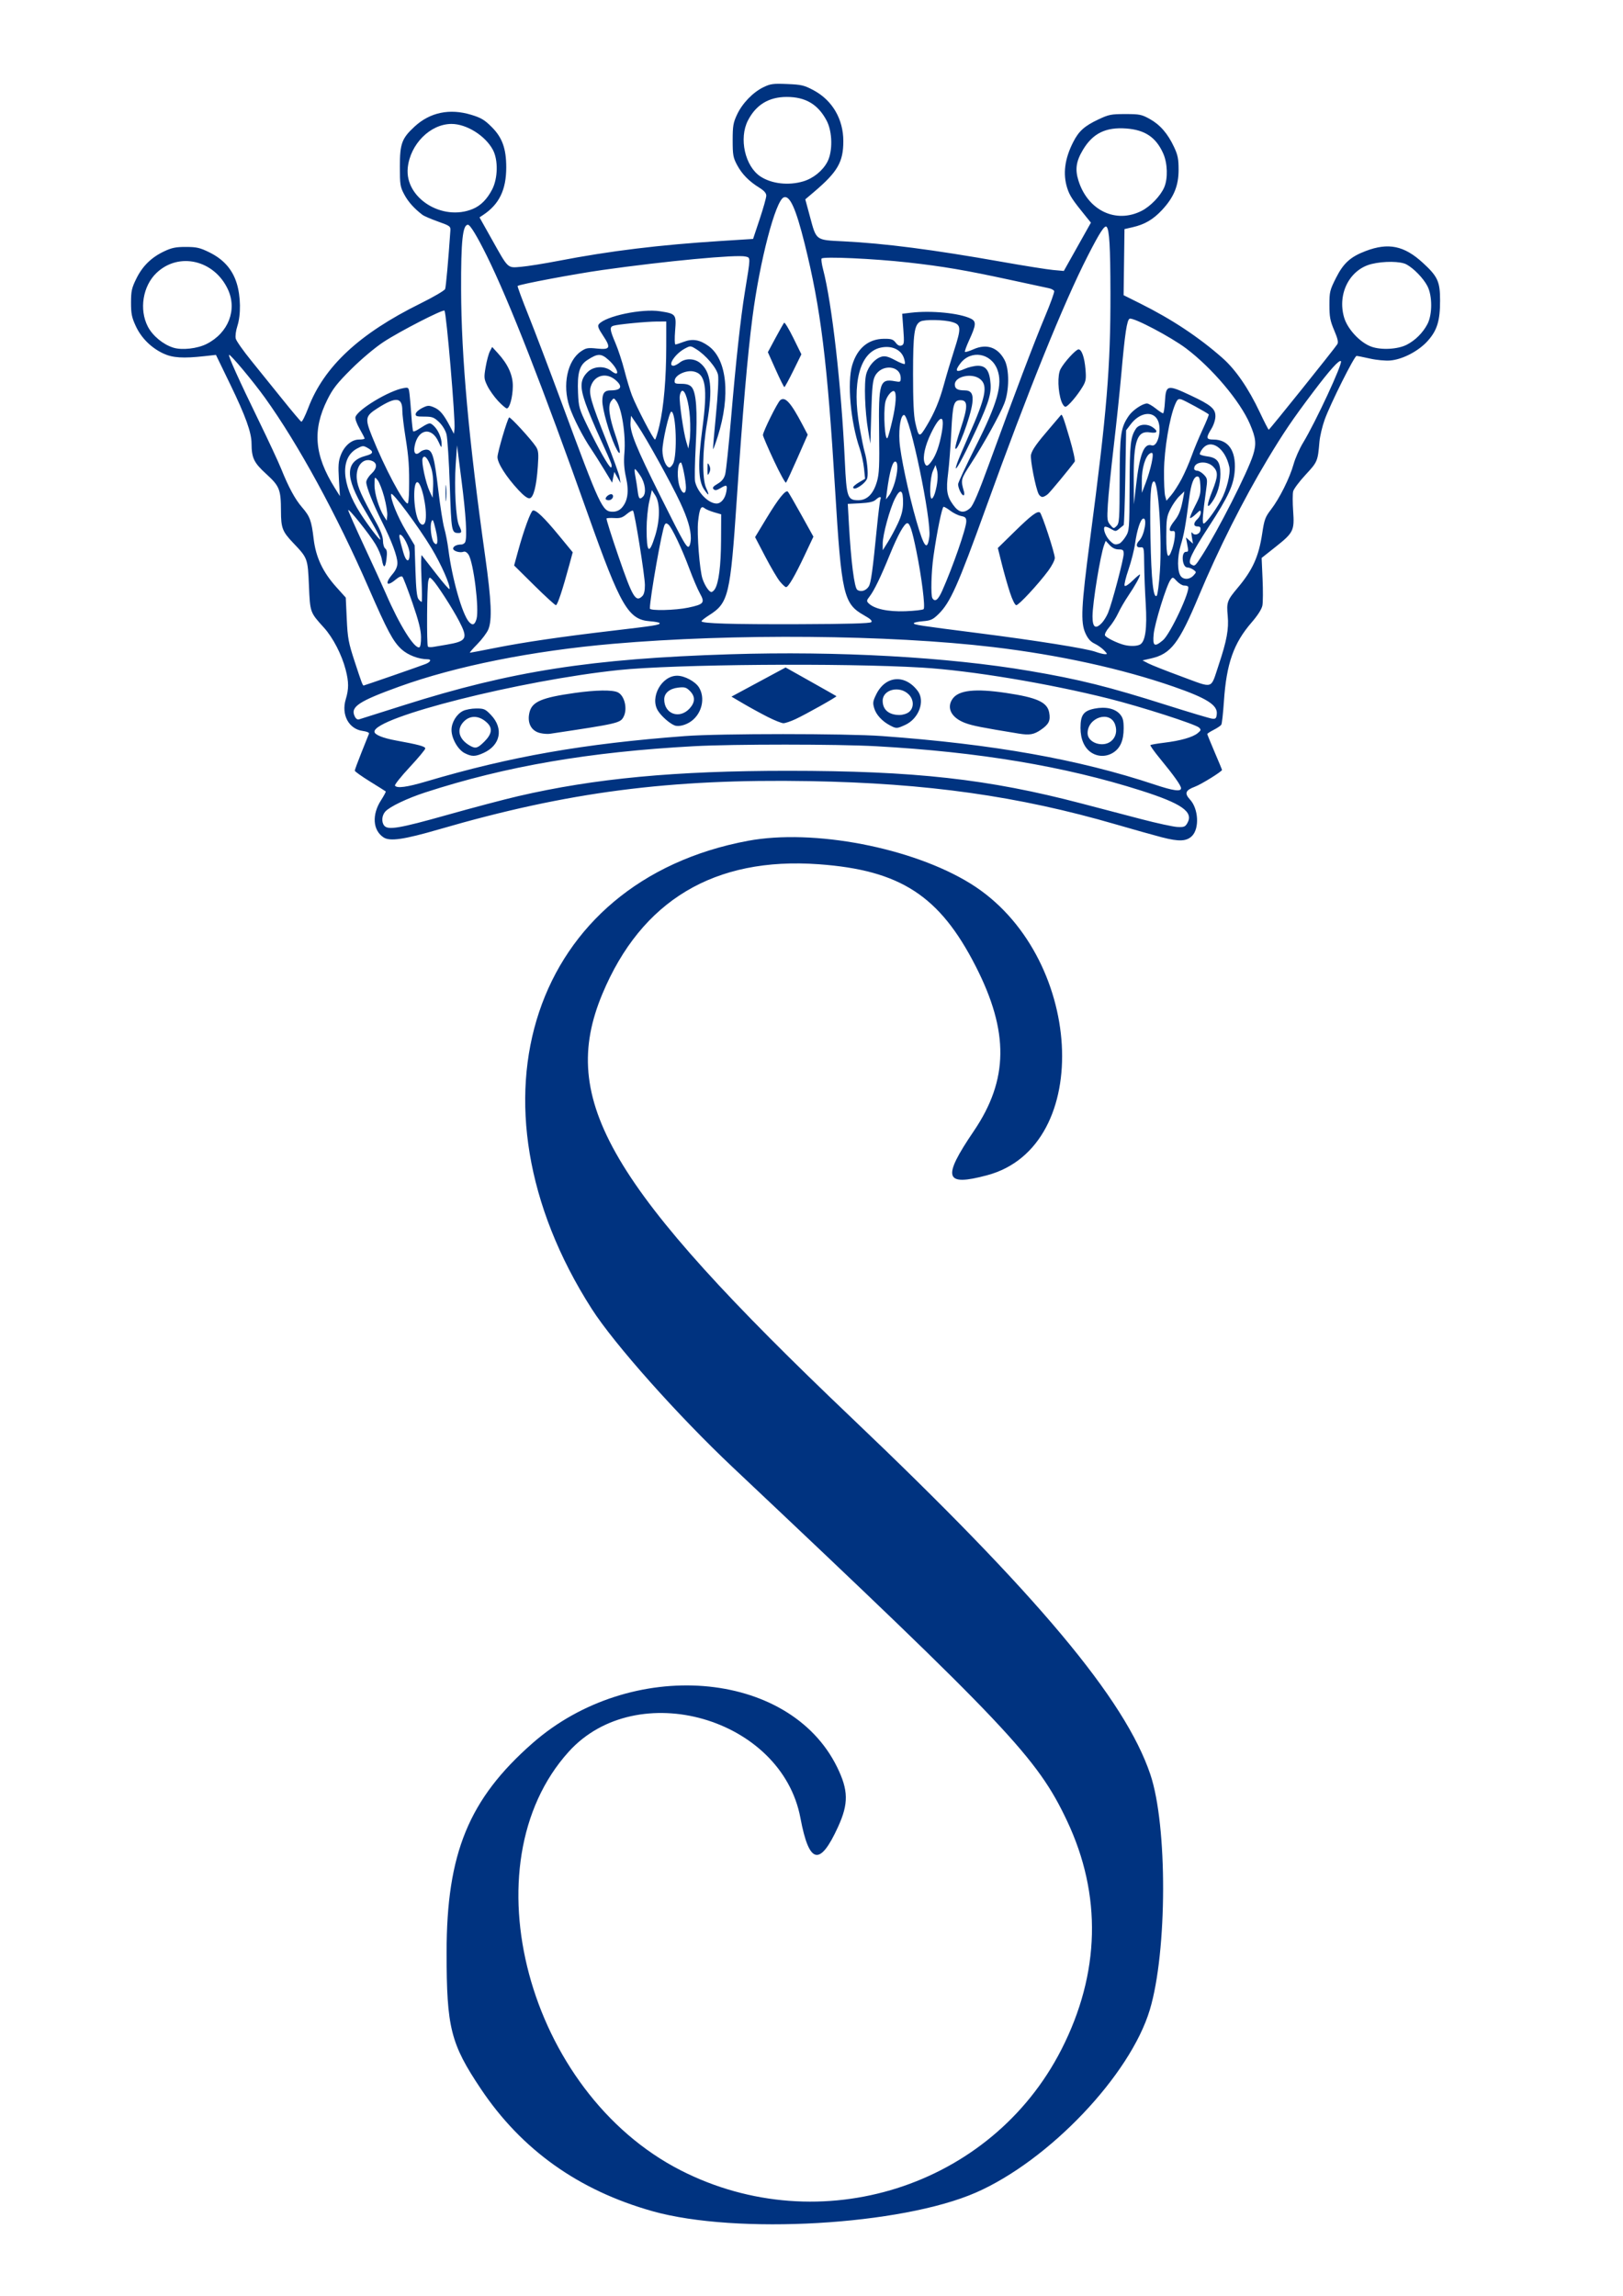 <?xml version="1.0" encoding="UTF-8" standalone="no"?>
<!-- Created with Inkscape (http://www.inkscape.org/) -->

<svg
   xmlns:dc="http://purl.org/dc/elements/1.1/"
   xmlns:cc="http://creativecommons.org/ns#"
   xmlns:rdf="http://www.w3.org/1999/02/22-rdf-syntax-ns#"
   xmlns:svg="http://www.w3.org/2000/svg"
   xmlns="http://www.w3.org/2000/svg"
   xmlns:sodipodi="http://sodipodi.sourceforge.net/DTD/sodipodi-0.dtd"
   xmlns:inkscape="http://www.inkscape.org/namespaces/inkscape"
   width="210mm"
   height="297mm"
   viewBox="0 0 744.094 1052.362"
   id="svg2"
   version="1.1"
   inkscape:version="0.91 r13725"
   sodipodi:docname="sofia monogram.svg">
  <defs
     id="defs4" />
  <sodipodi:namedview
     id="base"
     pagecolor="#ffffff"
     bordercolor="#666666"
     borderopacity="1.0"
     inkscape:pageopacity="0.0"
     inkscape:pageshadow="2"
     inkscape:zoom="0.7"
     inkscape:cx="375"
     inkscape:cy="426.64006"
     inkscape:document-units="px"
     inkscape:current-layer="layer1"
     showgrid="false"
     inkscape:window-width="1280"
     inkscape:window-height="962"
     inkscape:window-x="-8"
     inkscape:window-y="-8"
     inkscape:window-maximized="1" />
  <g
     inkscape:label="Layer 1"
     inkscape:groupmode="layer"
     id="layer1">
    <path
       style="fill:#000000"
       d=""
       id="path3389"
       inkscape:connector-curvature="0" />
    <path
       style="fill:#000000"
       d=""
       id="path3387"
       inkscape:connector-curvature="0" />
    <path
       style="fill:#003380"
       d="m 299.174,1013.579 c -33.901,-9.53 -60.017,-28.136 -78.732,-56.092 -13.85,-20.688 -15.694,-28.033 -15.694,-62.51 0,-45.467 10.192,-70.29 39.383,-95.92 45.071,-39.573 117.645,-33.893 139.642,10.929 5.219,10.635 5.325,16.714 0.474,27.359 -8.373,18.377 -13.292,17.232 -17.28,-4.023 -8.618,-45.937 -74.96,-64.914 -106.211,-30.382 -46.79,51.702 -18.853,156.103 51.358,191.922 63.878,32.588 142.33,7.676 174.518,-55.418 17.777,-34.845 18.647,-70.814 2.538,-104.867 -13.652,-28.857 -26.965,-42.932 -153.231,-162.005 -25.23,-23.792 -54.334,-56.486 -64.676,-72.653 -60.906,-95.211 -27.231,-196.029 71.646,-214.501 29.991,-5.603 75.333,3.098 101.986,19.57 52.048,32.168 57.133,120.497 7.698,133.718 -19.591,5.239 -20.779,1.335 -6.151,-20.22 15.97,-23.534 16.225,-45.555 0.873,-75.599 -16.511,-32.314 -34.536,-44.025 -71.922,-46.729 -47.839,-3.46 -81.324,16.592 -99.217,59.417 -20.376,48.767 2.918,88.367 114.397,194.476 85.287,81.178 125.214,128.84 136.831,163.333 7.898,23.452 7.773,81.101 -0.234,107.824 -8.99,30.005 -46.184,69.117 -79.698,83.807 -34.267,15.02 -109.811,19.383 -148.296,8.565 z"
       id="path3431"
       inkscape:connector-curvature="0" />
    <path
       style="fill:#003380"
       d="m 532.826,383.847 c -3.721,-0.966 -13.262,-3.646 -21.203,-5.954 -44.678,-12.986 -86.47,-18.89 -140.395,-19.833 -64.275,-1.124 -110.868,4.927 -169.766,22.045 -16.254,4.724 -22.687,5.665 -25.616,3.745 -4.928,-3.229 -5.426,-10.365 -1.185,-16.975 1.357,-2.115 2.339,-3.96 2.183,-4.101 -0.157,-0.141 -3.413,-2.191 -7.237,-4.557 -3.824,-2.366 -6.952,-4.598 -6.952,-4.962 0,-0.363 1.39,-4.134 3.089,-8.38 1.699,-4.246 3.239,-8.095 3.423,-8.554 0.199,-0.499 -0.941,-1.006 -2.831,-1.26 -6.444,-0.864 -9.969,-7.434 -7.81,-14.553 1.413,-4.657 1.406,-7.864 -0.029,-13.447 -1.783,-6.939 -5.817,-14.757 -9.993,-19.369 -6.396,-7.062 -6.331,-6.88 -6.869,-19.271 -0.544,-12.522 -0.561,-12.569 -7.255,-19.602 -4.914,-5.162 -5.543,-6.802 -5.566,-14.497 -0.029,-9.949 -0.628,-11.464 -6.747,-17.05 -5.684,-5.19 -6.708,-7.317 -6.747,-14.014 -0.029,-5.043 -2.736,-12.549 -9.738,-27.001 l -6.58,-13.58 -5.191,0.576 c -9.822,1.09 -14.639,0.789 -18.867,-1.179 -5.626,-2.62 -10.182,-7.148 -12.715,-12.638 -1.822,-3.95 -2.165,-5.656 -2.159,-10.744 0.007,-5.296 0.311,-6.666 2.448,-11.005 2.841,-5.771 6.924,-9.751 12.858,-12.533 3.418,-1.602 5.311,-1.977 9.916,-1.961 4.885,0.016 6.398,0.367 10.671,2.47 6.534,3.217 10.594,7.811 12.578,14.235 1.842,5.964 1.961,14.37 0.276,19.585 -0.696,2.155 -1.012,4.629 -0.733,5.74 0.269,1.074 3.438,5.581 7.04,10.016 3.603,4.435 10.105,12.495 14.45,17.911 4.345,5.416 8.199,9.982 8.564,10.147 0.365,0.165 1.788,-2.654 3.163,-6.264 7.235,-19.004 23.391,-34.055 51.418,-47.903 5.994,-2.961 11.106,-5.954 11.362,-6.651 0.374,-1.021 1.478,-13.325 2.395,-26.712 0.139,-2.028 -0.168,-2.257 -5.642,-4.199 -3.184,-1.13 -6.397,-2.515 -7.14,-3.077 -3.781,-2.86 -6.568,-5.979 -8.371,-9.369 -1.845,-3.468 -2,-4.454 -2,-12.778 0,-10.503 0.892,-12.921 6.757,-18.328 7.08,-6.526 16.079,-8.395 25.966,-5.392 4.529,1.376 6.102,2.316 9.42,5.634 4.805,4.805 6.626,9.878 6.626,18.461 0,10.287 -3.226,16.932 -10.594,21.822 l -1.661,1.103 5.691,10.147 c 7.659,13.656 7.013,13.054 13.415,12.51 2.894,-0.246 10.504,-1.458 16.911,-2.695 23.862,-4.604 46.326,-7.349 74.955,-9.162 l 14.45,-0.915 3.025,-9.077 c 1.664,-4.993 3.025,-9.834 3.025,-10.758 0,-1.166 -0.978,-2.286 -3.194,-3.658 -4.752,-2.942 -7.977,-6.239 -10.213,-10.443 -1.781,-3.347 -1.999,-4.58 -2,-11.274 -5e-4,-6.576 0.251,-8.052 2.006,-11.798 2.431,-5.185 7.296,-10.22 12.144,-12.567 3.176,-1.537 4.429,-1.703 10.879,-1.434 6.562,0.273 7.77,0.561 12.1,2.881 8.571,4.593 13.604,13.211 13.604,23.293 0,9.578 -2.605,14.089 -13.453,23.3 l -3.984,3.382 2.105,7.807 c 3.022,11.21 2.479,10.807 15.425,11.449 18.789,0.932 41.224,3.831 72.335,9.347 10.392,1.843 21.093,3.548 23.78,3.789 l 4.886,0.439 1.405,-2.51 c 0.773,-1.381 3.567,-6.362 6.211,-11.07 l 4.806,-8.56 -2.077,-2.553 c -6.311,-7.757 -7.651,-9.776 -8.755,-13.197 -2.115,-6.547 -1.217,-13.517 2.737,-21.248 2.547,-4.98 5.126,-7.296 11.457,-10.29 4.805,-2.272 5.88,-2.488 12.402,-2.488 6.513,0 7.495,0.196 11.172,2.233 4.753,2.632 8.287,6.699 11.168,12.852 1.737,3.708 2.087,5.467 2.087,10.47 0,7.367 -2.174,12.626 -7.633,18.462 -4.052,4.332 -7.889,6.576 -13.412,7.846 l -3.758,0.864 -0.203,15.149 -0.203,15.149 7.72,3.856 c 14.508,7.246 26.745,15.36 37.606,24.935 6.052,5.336 11.914,13.859 17.118,24.891 2.07,4.389 3.916,7.98 4.102,7.98 0.363,0 30.152,-37.132 31.429,-39.177 0.57,-0.913 0.205,-2.548 -1.424,-6.387 -1.847,-4.351 -2.19,-6.169 -2.19,-11.592 0,-6.007 0.199,-6.827 3.006,-12.407 3.414,-6.785 6.662,-9.72 13.693,-12.375 10.361,-3.913 17.561,-2.424 26.094,5.394 6.885,6.309 7.941,8.619 7.941,17.375 0,9.259 -1.356,13.66 -5.694,18.485 -4.203,4.674 -11.513,8.485 -17.181,8.955 -2.211,0.183 -6.335,-0.208 -9.3,-0.882 -2.93,-0.666 -5.682,-1.212 -6.114,-1.212 -1.018,0 -12.026,22.002 -14.627,29.233 -1.099,3.057 -2.175,7.623 -2.392,10.147 -0.763,8.91 -0.88,9.186 -6.336,15.071 -2.864,3.089 -5.433,6.517 -5.709,7.618 -0.276,1.101 -0.279,5.177 -0.007,9.058 0.628,8.941 0.158,9.895 -8.104,16.443 l -6.347,5.03 0.425,9.567 c 0.234,5.262 0.203,10.755 -0.069,12.206 -0.317,1.689 -2.102,4.497 -4.962,7.805 -8.253,9.545 -11.52,18.85 -12.685,36.137 -0.366,5.429 -0.902,10.253 -1.191,10.721 -0.289,0.468 -1.856,1.53 -3.482,2.359 -1.625,0.829 -2.955,1.692 -2.955,1.916 0,0.225 1.522,3.971 3.382,8.326 1.86,4.355 3.382,8.005 3.382,8.111 0,0.74 -9.502,6.63 -12.478,7.735 -4.309,1.6 -4.847,3.021 -2.217,5.859 3.896,4.203 4.397,13.241 0.927,16.711 -2.473,2.473 -5.972,2.636 -13.666,0.637 z m -328.122,-10.213 c 11.688,-3.294 26.438,-7.194 32.779,-8.666 35.156,-8.166 72.095,-11.645 123.598,-11.64 58.432,0.006 91.895,3.73 134.915,15.017 7.854,2.061 20.132,5.276 27.283,7.146 7.151,1.869 14.569,3.479 16.484,3.577 3.058,0.157 3.619,-0.06 4.607,-1.785 2.932,-5.12 -2.535,-8.946 -21.316,-14.921 -34.934,-11.113 -74.269,-17.692 -121.386,-20.301 -17.783,-0.985 -65.397,-0.994 -83.43,-0.016 -48.101,2.609 -86.346,9.182 -123.265,21.187 -8.286,2.694 -16.302,6.53 -18.321,8.766 -1.618,1.793 -1.84,4.846 -0.472,6.494 1.737,2.093 7.092,1.181 28.523,-4.859 z m 336.765,-12.313 c 0,-1.244 -3.193,-5.747 -9.58,-13.511 -2.661,-3.235 -4.665,-6.055 -4.454,-6.266 0.211,-0.211 3.033,-0.704 6.269,-1.094 7.465,-0.9 13.102,-2.501 15.379,-4.367 1.578,-1.294 1.653,-1.584 0.653,-2.557 -1.598,-1.555 -26.636,-9.605 -41.337,-13.289 -28,-7.018 -63.292,-12.875 -85.687,-14.22 -36.142,-2.17 -113.612,-1.543 -139.045,1.126 -44.955,4.718 -111.996,21.619 -111.996,28.234 0,1.379 3.801,2.944 9.807,4.04 10.485,1.912 13.493,2.73 13.493,3.671 0,0.492 -3.225,4.361 -7.166,8.598 -3.942,4.237 -6.966,8.028 -6.72,8.425 0.832,1.346 5.458,0.73 14.384,-1.914 38.552,-11.422 72.037,-17.292 118.634,-20.799 15.879,-1.195 73.801,-1.2 90.194,-0.007 51.316,3.733 90.256,10.663 125.144,22.27 8.473,2.819 12.026,3.31 12.026,1.661 z M 213.053,345.235 c -3.11,-1.578 -6.055,-6.756 -6.051,-10.64 0.004,-3.392 2.257,-7.161 5.188,-8.677 1.238,-0.64 4.011,-1.164 6.163,-1.164 3.585,0 4.15,0.251 6.767,3.001 5.859,6.159 4.352,13.848 -3.405,17.37 -3.838,1.743 -5.403,1.763 -8.662,0.109 z m 9.067,-5.36 c 3.325,-3.325 3.768,-6.004 1.385,-8.386 -3.445,-3.445 -7.648,-3.823 -10.639,-0.957 -3.796,3.637 -2.637,8.389 2.777,11.384 2.43,1.344 3.396,1.04 6.477,-2.041 z m 278.271,5.132 c -3.212,-2.058 -5.02,-6.148 -5.02,-11.362 -5.2e-4,-5.895 1.394,-7.809 6.431,-8.822 5.042,-1.014 9.411,-0.054 11.67,2.565 1.351,1.566 1.691,2.874 1.691,6.502 0,5.523 -1.564,9.105 -4.866,11.146 -3.113,1.924 -6.874,1.913 -9.906,-0.029 z m 8.943,-5.204 c 2.227,-1.752 2.955,-4.674 1.911,-7.67 -2.298,-6.592 -12.617,-3.35 -12.617,3.964 0,4.332 6.882,6.714 10.706,3.705 z m -261.71,-3.781 c -4.164,-0.992 -6.069,-4.773 -4.842,-9.609 1.216,-4.79 5.647,-6.662 20.803,-8.79 9.585,-1.346 17.045,-1.461 19.586,-0.304 3.176,1.447 4.649,7.641 2.688,11.304 -1.512,2.826 -2.595,3.074 -33.762,7.735 -1.033,0.155 -3.046,0.003 -4.473,-0.337 z m 219.436,0.245 c -17.131,-2.8 -21.199,-3.606 -24.562,-4.864 -6.326,-2.367 -8.696,-6.908 -5.78,-11.072 2.79,-3.983 10.314,-4.812 24.522,-2.703 14.199,2.108 18.879,4.232 19.768,8.971 0.693,3.694 -0.122,5.393 -3.799,7.923 -3.202,2.203 -5.222,2.55 -10.149,1.745 z m -59.002,-3.741 c -3.629,-1.91 -6.361,-4.874 -7.261,-7.879 -0.734,-2.449 -0.614,-3.252 0.956,-6.419 4.254,-8.577 13.198,-9.272 19.019,-1.476 3.471,4.649 0.459,12.713 -5.811,15.56 -3.779,1.716 -4.034,1.724 -6.903,0.214 z m 8.686,-6.152 c 2.357,-1.908 2.29,-5.643 -0.145,-8.078 -4.163,-4.163 -11.923,-2.262 -11.923,2.921 0,4.087 2.797,6.48 7.621,6.521 1.568,0.013 3.466,-0.569 4.447,-1.363 z m -107.523,6.123 c -2.354,-0.963 -6.051,-4.245 -7.593,-6.741 -3.783,-6.121 1.729,-16.074 8.871,-16.018 3.414,0.027 8.326,2.68 9.978,5.389 2.904,4.763 1.39,11.689 -3.345,15.3 -2.53,1.93 -6.022,2.843 -7.911,2.07 z m 6.952,-7.754 c 2.586,-2.839 2.63,-5.508 0.131,-8.008 -1.671,-1.671 -2.404,-1.883 -5.345,-1.552 -3.981,0.449 -6.435,2.518 -6.435,5.424 0,6.7 7.038,9.198 11.65,4.135 z m 35.876,3.931 c -3.093,-1.564 -8.115,-4.308 -11.16,-6.098 l -5.537,-3.254 12.41,-6.683 12.41,-6.682 11.542,6.484 c 6.348,3.566 11.64,6.568 11.76,6.671 0.317,0.273 -14.029,8.323 -18.743,10.518 -2.213,1.03 -4.706,1.876 -5.54,1.88 -0.835,0.004 -4.048,-1.272 -7.14,-2.836 z m -166.845,-5.441 c 49.218,-15.611 85.868,-21.326 149.593,-23.328 49.171,-1.545 99.659,1.261 137.149,7.622 22.939,3.892 36.214,7.202 63.136,15.74 10.335,3.278 19.636,6.052 20.669,6.165 1.612,0.176 1.912,-0.132 2.109,-2.168 0.397,-4.086 -4.638,-7.259 -19.918,-12.554 -23.663,-8.2 -52.424,-14.502 -82.533,-18.084 -47.728,-5.679 -119.212,-6.299 -174.375,-1.514 -37.068,3.216 -72.045,10.22 -98.086,19.641 -18.418,6.663 -22.318,9.238 -20.394,13.46 0.59,1.296 1.279,1.77 2.174,1.497 0.72,-0.22 9.934,-3.135 20.476,-6.479 z m 373.509,-18.398 c 3.726,-11.125 4.719,-16.53 4.15,-22.597 -0.575,-6.138 -0.247,-7.061 4.524,-12.729 6.926,-8.229 9.705,-14.377 11.301,-25.011 0.952,-6.345 1.387,-7.523 4.053,-10.977 3.868,-5.013 8.626,-14.573 10.333,-20.759 0.741,-2.687 2.685,-7.084 4.319,-9.771 5.79,-9.52 18.316,-36.5 17.38,-37.436 -0.777,-0.777 -5.078,4.006 -12.778,14.211 -9.364,12.41 -13.483,18.482 -20.852,30.741 -11.106,18.474 -22.633,41.391 -31.532,62.692 -9.085,21.744 -12.773,26.551 -21.974,28.639 l -3.828,0.869 2.631,1.378 c 1.447,0.758 8.381,3.493 15.408,6.079 14.853,5.464 13.062,6.03 16.866,-5.329 z m -378.695,4.868 c 7.193,-2.49 14.008,-4.899 15.144,-5.353 2.206,-0.88 2.782,-2.146 0.977,-2.146 -4.16,0 -9.15,-1.905 -12.09,-4.615 -3.85,-3.549 -6.461,-8.428 -15.026,-28.081 -14.637,-33.585 -32.26,-65.896 -47.543,-87.17 -5.438,-7.569 -15.971,-20.163 -16.458,-19.677 -0.463,0.463 4.444,11.349 13.435,29.806 4.531,9.301 9.228,19.376 10.437,22.389 3.405,8.482 6.376,13.973 9.54,17.629 3.668,4.238 4.37,6.136 5.358,14.475 1,8.445 4.183,15.231 10.38,22.126 l 4.349,4.839 0.457,9.818 c 0.412,8.85 0.773,10.782 3.658,19.589 3.125,9.537 3.635,10.898 4.085,10.898 0.121,0 6.104,-2.037 13.297,-4.528 z m 326.166,-11.59 c -0.949,-1.01 -2.901,-2.395 -4.338,-3.076 -1.851,-0.879 -3.076,-2.26 -4.203,-4.74 -2.294,-5.048 -1.941,-12.235 2.106,-42.96 7.747,-58.815 9.422,-79.064 9.356,-113.119 -0.041,-21.229 -0.493,-28.976 -1.766,-30.249 -0.893,-0.893 -3.16,2.606 -8.651,13.348 -11.071,21.657 -27.468,62.216 -46.641,115.362 -12.909,35.785 -16.369,43.537 -21.795,48.835 -2.56,2.5 -3.54,2.946 -7.131,3.243 -2.29,0.19 -4.164,0.598 -4.164,0.908 0,0.73 1.976,1.034 29.689,4.565 26.377,3.361 49.454,7.036 53.585,8.533 1.532,0.555 3.437,1.049 4.233,1.097 1.342,0.082 1.322,-0.045 -0.279,-1.749 z M 463.019,271.578 c -1.05,-3.204 -2.727,-9.1 -3.727,-13.102 l -1.818,-7.277 7.611,-7.46 c 7.585,-7.434 10.447,-9.605 11.668,-8.85 0.91,0.562 6.842,18.656 6.842,20.869 0,1.008 -1.368,3.669 -3.04,5.914 -4.622,6.207 -13.47,15.732 -14.612,15.732 -0.6,0 -1.794,-2.379 -2.923,-5.825 z m 13.177,-45.097 c -1.407,-2.694 -4.009,-16.088 -3.512,-18.08 0.584,-2.339 2.619,-5.192 8.953,-12.548 2.491,-2.894 4.628,-5.402 4.747,-5.574 0.507,-0.731 1.161,1.003 3.961,10.504 1.625,5.516 2.697,10.384 2.38,10.818 -2.432,3.336 -11.108,13.823 -12.311,14.882 -0.823,0.723 -1.953,1.315 -2.513,1.315 -0.56,0 -1.327,-0.592 -1.705,-1.315 z m 10.435,-42.466 c -1.639,-4.608 -1.859,-12.033 -0.438,-14.781 1.605,-3.105 7.052,-9.083 8.276,-9.083 1.452,0 2.736,3.671 3.193,9.129 0.362,4.317 0.185,5.453 -1.224,7.84 -2.452,4.156 -6.878,9.338 -7.975,9.338 -0.53,0 -1.354,-1.099 -1.832,-2.443 z M 227.264,296.951 c 13.032,-2.589 30.189,-5.1 53.77,-7.87 19.073,-2.241 21.421,-2.614 21.421,-3.403 0,-0.318 -1.996,-0.722 -4.436,-0.899 -9.937,-0.719 -13.5,-6.83 -28.308,-48.559 -20.917,-58.946 -36.301,-98.282 -46.504,-118.912 -4.497,-9.093 -7.648,-14.281 -8.674,-14.281 -2.421,0 -3.198,7.36 -3.132,29.689 0.091,31 3.488,68.649 11.03,122.26 2.871,20.41 3.25,29.197 1.447,33.537 -0.639,1.537 -2.91,4.57 -5.048,6.74 -2.138,2.17 -3.661,3.946 -3.386,3.946 0.275,0 5.595,-1.012 11.821,-2.249 z m 17.645,-28.644 -9.201,-9.096 1.827,-6.666 c 2.612,-9.533 5.779,-18.206 6.763,-18.525 1.365,-0.441 5.194,3.225 11.953,11.442 l 6.327,7.693 -1.5,5.547 c -3.17,11.72 -5.489,18.701 -6.214,18.701 -0.415,0 -4.894,-4.093 -9.955,-9.096 z m -7.179,-43.639 c -5.663,-6.09 -9.691,-12.43 -9.646,-15.184 0.037,-2.226 4.458,-17.252 5.334,-18.128 0.458,-0.458 10.161,10.107 12.274,13.365 1.171,1.805 1.297,3.088 0.889,9.019 -0.627,9.104 -1.963,14.335 -3.748,14.676 -0.891,0.171 -2.681,-1.145 -5.103,-3.749 z m -9.41,-40.909 c -1.767,-1.897 -3.963,-5 -4.881,-6.896 -1.553,-3.208 -1.607,-3.804 -0.778,-8.638 0.49,-2.855 1.36,-6.089 1.935,-7.185 l 1.045,-1.994 2.608,2.847 c 4.661,5.088 6.914,10.069 6.863,15.168 -0.05,4.962 -1.455,10.147 -2.751,10.147 -0.456,0 -2.274,-1.552 -4.041,-3.45 z M 193.028,291.984 c -0.049,-3.266 -1.09,-7.397 -3.95,-15.675 -2.136,-6.182 -4.2,-11.557 -4.586,-11.943 -0.436,-0.436 -1.598,0.051 -3.06,1.281 -4.212,3.545 -5.192,1.869 -1.46,-2.497 1.479,-1.73 2.224,-3.424 2.224,-5.056 0,-3.043 -2.51,-9.797 -6.93,-18.648 -4.233,-8.476 -7.351,-16.294 -7.351,-18.429 0,-0.9 1.015,-2.585 2.255,-3.744 2.813,-2.627 2.943,-5.037 0.327,-6.032 -4.108,-1.562 -7.478,2.491 -6.918,8.319 0.359,3.733 2.134,7.724 8.77,19.716 2.17,3.921 3.233,6.755 3.233,8.616 0,1.525 0.471,3.123 1.046,3.552 0.776,0.579 0.924,1.792 0.574,4.707 -0.538,4.475 -1.408,4.577 -2.139,0.25 -0.275,-1.625 -1.588,-4.752 -2.918,-6.949 -2.908,-4.801 -12.497,-16.775 -12.497,-15.605 0,0.455 3.34,7.99 7.422,16.743 4.082,8.753 8.518,18.451 9.857,21.552 6.206,14.364 13.069,25.357 15.339,24.566 0.488,-0.17 0.802,-2.11 0.762,-4.723 z m 11.716,3.523 c 9.301,-1.582 9.932,-2.777 5.726,-10.845 -3.03,-5.814 -10.132,-16.826 -12.148,-18.838 -1.412,-1.409 -1.444,-1.403 -1.941,0.376 -0.642,2.294 -0.815,29.585 -0.191,30.208 0.256,0.255 1.355,0.316 2.443,0.134 1.088,-0.182 3.838,-0.647 6.112,-1.034 z m 317.905,-0.049 c 2.462,-1.317 3.318,-7.437 2.624,-18.752 -0.344,-5.611 -0.659,-13.753 -0.7,-18.093 -0.072,-7.676 -0.119,-7.887 -1.736,-7.713 -1.939,0.209 -2.219,-1.394 -0.537,-3.075 2.374,-2.374 3.837,-10.784 1.755,-10.09 -1.24,0.413 -2.808,5.316 -3.672,11.483 -0.405,2.894 -1.76,8.231 -3.01,11.86 -1.25,3.629 -2.05,6.958 -1.778,7.399 0.295,0.478 1.822,-0.502 3.789,-2.433 1.812,-1.778 3.294,-2.977 3.294,-2.664 0,0.979 -2.351,5.202 -5.419,9.733 -1.621,2.394 -3.711,6.002 -4.645,8.018 -0.934,2.016 -2.762,4.877 -4.062,6.358 -1.3,1.48 -2.18,3.168 -1.957,3.75 0.385,1.004 5.699,3.628 8.942,4.416 2.652,0.644 5.697,0.56 7.111,-0.196 z m 10.521,-1.984 c 3.424,-2.881 12.913,-23.232 11.494,-24.651 -0.241,-0.241 -1.075,-0.439 -1.853,-0.439 -0.778,0 -2.25,-0.902 -3.271,-2.004 -1.801,-1.943 -1.889,-1.96 -2.915,-0.564 -1.85,2.519 -7.246,19.932 -7.707,24.871 -0.517,5.534 0.328,6.088 4.252,2.787 z m -27.946,-8.001 c 0.879,-0.936 2.137,-2.992 2.796,-4.569 1.761,-4.215 7.142,-24.529 7.142,-26.964 0,-1.831 -0.286,-2.092 -2.291,-2.092 -1.507,0 -2.916,-0.675 -4.117,-1.971 l -1.827,-1.971 -0.683,1.796 c -1.74,4.577 -5.363,26.756 -5.363,32.833 0,5.131 1.396,6.076 4.343,2.939 z m -286.762,-1.73 c 1.318,-4.49 -1.351,-25.98 -3.664,-29.511 -0.695,-1.061 -1.592,-1.579 -2.278,-1.316 -1.642,0.63 -4.77,-0.317 -4.77,-1.445 0,-1.062 1.625,-1.878 3.739,-1.878 0.749,0 1.567,-0.535 1.818,-1.189 0.915,-2.384 0.31,-12.323 -1.713,-28.124 l -2.068,-16.16 -0.598,8.769 c -0.721,10.557 0.064,24.979 1.523,27.988 1.38,2.847 1.334,3.457 -0.257,3.443 -3.175,-0.028 -3.261,-0.493 -3.97,-21.697 -0.376,-11.24 -1.065,-21.853 -1.532,-23.585 -0.502,-1.865 -1.912,-4.153 -3.457,-5.61 -2.297,-2.166 -3.105,-2.461 -6.745,-2.461 -3.53,0 -4.1,-0.193 -3.892,-1.315 0.134,-0.723 1.485,-1.923 3.004,-2.665 2.478,-1.211 3.025,-1.239 5.338,-0.273 2.719,1.136 4.475,3.219 7.387,8.763 l 1.776,3.382 0.269,-2.253 c 0.477,-4.001 -3.704,-53.32 -4.596,-54.212 -0.706,-0.706 -20.641,9.544 -27.967,14.381 -3.915,2.585 -10.114,7.798 -14.718,12.377 -6.543,6.508 -8.494,8.997 -11.004,14.035 -6.936,13.922 -5.962,25.517 3.4,40.476 l 2.352,3.758 -0.462,-7.678 c -0.376,-6.256 -0.222,-8.306 0.832,-11.065 1.656,-4.337 4.981,-7.188 8.383,-7.188 1.415,0 2.573,-0.212 2.573,-0.472 0,-0.26 -1.038,-2.287 -2.307,-4.505 -1.342,-2.345 -2.128,-4.597 -1.879,-5.382 1.102,-3.472 15.413,-12.074 21.995,-13.221 2.343,-0.408 2.41,-0.343 2.787,2.749 0.212,1.742 0.594,6.207 0.847,9.923 0.254,3.716 0.621,6.916 0.817,7.112 0.196,0.196 1.102,-0.114 2.013,-0.688 5.489,-3.46 5.555,-3.477 7.34,-1.886 2.05,1.827 3.717,5.624 3.695,8.412 -0.015,1.929 -0.127,1.848 -1.439,-1.043 -3.208,-7.066 -9.504,-5.855 -10.958,2.108 -0.594,3.253 0.584,4.392 2.628,2.542 0.767,-0.694 2.183,-1.15 3.146,-1.013 2.468,0.35 3.332,3.533 5.153,19.007 0.845,7.179 2.057,14.858 2.693,17.065 0.636,2.207 1.475,6.531 1.865,9.61 1.697,13.395 6.378,29.849 9.462,33.257 1.631,1.802 2.636,1.416 3.439,-1.323 z m -14.213,-57.826 c 0.003,-3.307 0.135,-4.567 0.294,-2.799 0.159,1.768 0.157,4.474 -0.006,6.013 -0.161,1.539 -0.291,0.093 -0.289,-3.214 z m 195.195,59.271 c 0.592,-0.592 -0.339,-1.474 -3.354,-3.176 -9.346,-5.274 -10.297,-9.418 -13.22,-57.598 -3.568,-58.811 -6.566,-83.008 -13.969,-112.743 -4.005,-16.086 -6.791,-22.266 -9.558,-21.204 -3.787,1.453 -11.027,29.177 -14.369,55.027 -2.261,17.487 -4.499,43.468 -7.187,83.43 -2.964,44.071 -3.768,47.432 -12.696,53.094 -1.909,1.211 -3.472,2.444 -3.472,2.74 0,1.049 13.926,1.467 45.267,1.36 21.787,-0.075 31.995,-0.366 32.558,-0.929 z m -41.88,-18.641 c -1.167,-1.424 -4.205,-6.582 -6.751,-11.462 l -4.629,-8.873 5.22,-8.63 c 5.485,-9.069 8.812,-13.204 9.815,-12.201 0.33,0.33 3.099,5.104 6.153,10.61 l 5.553,10.01 -4.052,8.591 c -4.446,9.426 -7.437,14.545 -8.498,14.545 -0.378,0 -1.642,-1.165 -2.809,-2.589 z m -2.765,-55.45 c -2.766,-5.904 -5.021,-11.159 -5.012,-11.677 0.03,-1.603 6.633,-14.91 7.934,-15.989 2.2,-1.826 4.828,1.059 10.119,11.115 l 2.477,4.706 -4.706,10.702 c -2.588,5.886 -4.948,10.967 -5.244,11.29 -0.296,0.323 -2.802,-4.243 -5.568,-10.147 z m 0.822,-41.661 -3.578,-8.002 3.47,-6.466 c 1.908,-3.557 3.703,-6.718 3.987,-7.025 0.285,-0.307 2.18,2.821 4.213,6.952 l 3.696,7.511 -3.698,7.516 c -2.034,4.134 -3.881,7.516 -4.104,7.516 -0.223,0 -2.017,-3.601 -3.985,-8.002 z m 67.826,109.781 c 0.837,-0.846 -0.894,-14.726 -3.318,-26.617 -1.939,-9.509 -3.001,-12.778 -4.153,-12.778 -1.341,0 -4.355,5.407 -7.96,14.281 -4.198,10.332 -7.28,16.697 -9.372,19.357 -1.342,1.706 -1.401,2.097 -0.455,3.043 2.605,2.605 8.829,3.963 16.847,3.676 4.253,-0.152 8.038,-0.585 8.411,-0.962 z m -107.875,-0.692 c 7.136,-1.512 7.716,-2.218 5.329,-6.489 -1.041,-1.863 -3.209,-6.933 -4.817,-11.268 -3.411,-9.195 -8.068,-19.008 -9.64,-20.312 -0.867,-0.72 -1.228,-0.706 -1.705,0.066 -1.177,1.904 -6.797,33.665 -6.797,38.41 0,1.113 11.731,0.842 17.629,-0.408 z M 193.228,264.867 c -0.262,-6.068 -0.205,-10.719 0.127,-10.335 0.332,0.384 3.282,4.171 6.556,8.415 3.274,4.245 6.051,7.422 6.172,7.06 0.514,-1.542 -3.802,-11.348 -8.216,-18.666 -6.072,-10.067 -18.228,-26.383 -18.527,-24.868 -0.426,2.154 2.877,10.354 6.813,16.914 l 3.936,6.56 0.38,11.738 c 0.271,8.348 0.677,12.095 1.407,12.975 0.565,0.681 1.207,1.237 1.428,1.237 0.22,0 0.186,-4.965 -0.076,-11.032 z m 238.726,5.959 c 4.853,-10.873 11.054,-28.721 11.054,-31.815 0,-1.653 -0.42,-2.092 -2.38,-2.484 -1.309,-0.262 -3.485,-1.319 -4.835,-2.349 -1.35,-1.03 -2.78,-1.873 -3.176,-1.873 -0.705,0 -3.008,11.226 -4.649,22.665 -1.013,7.061 -1.293,17.964 -0.494,19.238 1.191,1.898 2.597,0.836 4.479,-3.382 z m -137.444,2.389 c 0.779,-0.779 1.172,-2.507 1.153,-5.073 -0.03,-4.257 -4.668,-33.266 -5.442,-34.04 -0.264,-0.264 -1.561,0.431 -2.883,1.543 -1.926,1.62 -3.047,1.983 -5.644,1.823 -1.783,-0.11 -3.413,-0.028 -3.622,0.182 -0.209,0.21 2.286,8.123 5.546,17.586 6.442,18.702 7.849,21.024 10.892,17.981 z m 237.261,-11.317 c 1.025,-15.139 -0.683,-41.243 -2.7,-41.243 -1.549,0 -1.987,7.041 -1.613,25.931 0.383,19.387 1.321,28.024 2.873,26.472 0.404,-0.404 1.052,-5.426 1.44,-11.16 z m -204.025,8.131 c 1.772,-2.837 2.77,-10.689 2.831,-22.277 l 0.063,-11.987 -3.276,-0.955 c -1.802,-0.525 -3.773,-1.366 -4.379,-1.87 -1.583,-1.313 -2.297,0.172 -2.935,6.105 -0.605,5.625 0.699,22.417 2.045,26.331 1.075,3.127 2.985,5.956 4.043,5.989 0.417,0.013 1.141,-0.588 1.608,-1.337 z m 70.528,-1.183 c 1.036,-1.618 1.768,-6.898 3.785,-27.294 0.621,-6.282 1.331,-11.948 1.577,-12.59 0.592,-1.542 -0.375,-1.481 -2.163,0.137 -1.022,0.925 -3.093,1.387 -7.117,1.591 l -5.676,0.287 0.516,9.286 c 0.943,16.975 2.482,29.108 3.815,30.083 1.595,1.166 3.994,0.483 5.262,-1.499 z m 148.894,-5.041 c 1.395,-1.542 1.395,-1.591 -0.027,-2.631 -0.797,-0.583 -2.054,-1.06 -2.794,-1.06 -2.371,0 -2.987,-7.103 -0.622,-7.175 1.2,-0.036 1.206,-0.088 0.469,-4.033 l -0.48,-2.564 1.615,1.437 1.615,1.437 -0.51,-3.006 c -0.319,-1.881 -0.255,-2.627 0.172,-1.993 1.017,1.512 3.473,0.72 3.748,-1.209 0.182,-1.279 -0.134,-1.683 -1.315,-1.683 -1.974,0 -1.999,-1.62 -0.052,-3.382 0.827,-0.748 1.503,-2.048 1.503,-2.888 0,-1.396 -0.193,-1.342 -2.247,0.625 -1.236,1.184 -2.423,1.977 -2.637,1.763 -0.215,-0.214 0.812,-2.696 2.281,-5.514 2.286,-4.386 2.639,-5.729 2.449,-9.326 -0.165,-3.118 -0.51,-4.202 -1.339,-4.202 -1.668,0 -2.901,3.216 -3.777,9.849 -1.698,12.861 -2.379,16.653 -3.875,21.583 -1.691,5.574 -1.65,12.277 0.088,14.372 1.366,1.646 4.056,1.459 5.736,-0.398 z m 3.898,-9.139 c 7.397,-11.549 21,-38.323 23.432,-46.121 1.585,-5.082 1.314,-7.723 -1.452,-14.177 -4.483,-10.459 -17.309,-25.651 -29.266,-34.665 -6.987,-5.267 -24.115,-14.281 -25.864,-13.61 -1.259,0.483 -2.181,6.649 -3.899,26.082 -0.64,7.234 -2.172,21.778 -3.404,32.32 -1.233,10.541 -2.448,22.549 -2.7,26.682 -0.419,6.866 -0.324,7.679 1.092,9.395 1.49,1.806 1.604,1.827 2.915,0.537 1.246,-1.226 1.368,-3.044 1.41,-21.045 0.05,-21.149 0.461,-24.027 4.207,-29.495 1.752,-2.557 6.293,-5.616 8.335,-5.616 0.61,0 2.386,1.015 3.947,2.255 1.561,1.24 3.091,2.255 3.401,2.255 0.31,0 0.698,-2.387 0.863,-5.305 0.443,-7.842 1,-7.975 11.896,-2.851 9.223,4.338 11.28,6.077 11.251,9.51 -0.015,1.605 -0.806,4.051 -1.875,5.787 -2.542,4.128 -2.394,4.885 0.959,4.888 6.815,0.007 10.362,5.072 9.79,13.982 -0.437,6.814 -2.775,11.904 -11.914,25.939 -7.918,12.16 -9.826,16.192 -8.16,17.247 1.708,1.081 1.866,0.956 5.037,-3.993 z m -363.287,-1.016 c -0.052,-2.837 -2.95,-8.538 -4.349,-8.558 -0.678,-0.009 -0.398,1.545 1.464,8.121 1.315,4.645 2.967,4.895 2.885,0.437 z m 349.655,-2.064 c 0.534,-1.544 1.069,-4.062 1.188,-5.595 0.179,-2.302 -0.013,-2.749 -1.099,-2.567 -1.967,0.33 -1.597,-1.539 0.938,-4.728 2.147,-2.701 3.03,-5.058 4.07,-10.864 l 0.465,-2.594 -2.272,2.177 c -1.25,1.197 -3.115,3.868 -4.145,5.936 -1.681,3.374 -1.874,4.678 -1.874,12.694 0,9.474 0.803,11.105 2.729,5.542 z m -237.079,-5.978 c 2.274,-7.332 2.319,-15.007 0.11,-18.449 l -1.614,-2.515 -1.204,5.294 c -0.662,2.912 -1.204,8.498 -1.204,12.413 0,11.219 1.148,12.174 3.913,3.257 z m 111.343,-5.787 c 1.632,-3.526 2.277,-6.077 2.317,-9.168 0.081,-6.211 -1.226,-6.993 -3.66,-2.19 -2.422,4.779 -5.68,16.719 -5.663,20.753 l 0.012,3.006 2.366,-3.758 c 1.302,-2.067 3.384,-5.957 4.627,-8.644 z m -94.973,6.909 c 0.019,-4.074 -1.485,-9.13 -4.883,-16.417 -4.039,-8.662 -15.433,-29.264 -19.476,-35.214 l -3.064,-4.51 -0.227,3.116 c -0.316,4.336 2.578,11.465 13.728,33.811 11,22.046 12.288,24.262 13.236,22.764 0.371,-0.586 0.68,-2.184 0.686,-3.551 z M 426.076,245.981 c 1.041,-7.572 -8.985,-55.766 -11.602,-55.766 -1.481,0 -2.47,5.64 -2.095,11.957 0.374,6.304 4.178,24.237 7.799,36.764 3.509,12.139 4.959,13.871 5.898,7.045 z m -226.314,-3.126 c -1.125,-4.659 -1.41,-5.19 -1.975,-3.676 -0.763,2.043 -0.043,8.076 1.134,9.506 1.744,2.118 2.124,-0.516 0.841,-5.83 z m 313.445,6.288 c 0.646,-0.248 1.942,-1.685 2.88,-3.194 1.656,-2.663 1.709,-3.33 1.786,-22.662 0.079,-19.877 0.415,-22.954 2.918,-26.775 1.393,-2.126 5.151,-2.425 7.733,-0.617 2.609,1.827 2.076,2.845 -1.215,2.319 -5.962,-0.953 -7.636,3.784 -7.531,21.315 l 0.07,11.65 0.976,-8.503 c 1.669,-14.54 3.653,-19.655 7.19,-18.532 2.84,0.901 4.822,-7.52 2.733,-11.614 -2.236,-4.382 -8.227,-3.458 -12.316,1.9 l -2.142,2.806 -0.376,21.608 c -0.207,11.885 -0.545,21.724 -0.752,21.865 -0.207,0.141 -1.115,0.877 -2.017,1.636 -1.582,1.329 -1.725,1.33 -3.923,0.032 -1.255,-0.741 -2.501,-1.127 -2.77,-0.858 -0.861,0.861 0.445,4.388 2.318,6.261 1.908,1.908 2.525,2.098 4.437,1.364 z M 172.876,243.768 c -1.006,-1.964 -3.538,-6.396 -5.626,-9.851 -9.233,-15.275 -9.087,-22.471 0.507,-25.005 3.541,-0.935 3.723,-1.945 0.659,-3.664 -1.834,-1.029 -2.248,-0.997 -4.755,0.376 -7.797,4.267 -7.16,16.147 1.595,29.755 3.547,5.514 8.458,11.96 9.111,11.96 0.186,0 -0.485,-1.607 -1.491,-3.57 z m 22.256,-5.434 c 0.768,-5.235 -1.89,-17.303 -3.812,-17.303 -2.035,0 -1.821,11.984 0.306,17.099 1.278,3.074 3.069,3.177 3.505,0.204 z m 364.703,-9.114 c 2.56,-4.654 4.421,-12.149 3.768,-15.175 -1.882,-8.722 -8.477,-13.191 -12.297,-8.333 -0.851,1.082 -1.391,2.22 -1.2,2.529 0.191,0.309 1.79,0.755 3.552,0.992 4.425,0.593 5.851,2.551 5.851,8.03 0,4.832 -1.386,9.458 -3.887,12.969 -2.502,3.514 -2.461,1.454 0.098,-4.989 2.767,-6.966 2.845,-8.981 0.44,-11.385 -2.89,-2.89 -8.678,-2.266 -8.678,0.936 0,0.537 0.617,0.977 1.372,0.977 0.755,0 2.151,0.829 3.104,1.843 1.668,1.775 1.701,2.06 0.912,7.704 -1.396,9.988 -1.708,13.772 -1.201,14.591 0.531,0.858 5.112,-5.139 8.164,-10.689 z m -383.696,-1.421 c -0.901,-3.339 -2.263,-6.82 -3.027,-7.735 -1.386,-1.66 -1.389,-1.656 -1.413,2.254 -0.025,3.916 2.102,10.894 4.413,14.477 l 1.199,1.86 0.233,-2.392 c 0.128,-1.316 -0.504,-5.124 -1.405,-8.464 z m 108.831,5.07 c 2.819,-3.043 3.482,-7.511 2.061,-13.898 -0.904,-4.064 -1.116,-7.225 -0.763,-11.368 0.702,-8.236 -1.224,-20.574 -3.715,-23.8 -1.136,-1.471 -1.15,-1.471 -2.332,0.023 -1.621,2.049 -0.97,7.26 1.965,15.732 2.745,7.923 2.586,10.982 -0.251,4.807 -2.701,-5.881 -5.786,-16.835 -5.786,-20.544 0,-3.592 1.015,-4.88 3.847,-4.88 4.898,0 5.688,-1.806 2.108,-4.819 -4.189,-3.525 -9.537,-2.148 -11.198,2.882 -1.095,3.318 -0.082,6.869 7.217,25.311 3.043,7.689 5.722,15.13 5.953,16.536 l 0.42,2.556 -1.429,-2.547 -1.429,-2.547 -0.495,2.476 -0.495,2.476 -3.764,-6.198 c -2.07,-3.409 -4.725,-7.604 -5.9,-9.324 -3.649,-5.343 -8.184,-14.183 -9.893,-19.286 -3.33,-9.943 -0.999,-21.144 5.285,-25.399 2.334,-1.58 3.16,-1.725 7.329,-1.285 6.048,0.639 6.497,-0.322 2.772,-5.933 -2.201,-3.315 -2.601,-4.415 -1.909,-5.248 3.072,-3.702 19.696,-7.201 28.061,-5.906 7.304,1.131 7.505,1.391 6.892,8.938 -0.28,3.45 -0.22,6.272 0.133,6.272 0.353,0 2.076,-0.548 3.829,-1.217 4.01,-1.531 7.354,-0.962 11.349,1.931 8.492,6.151 10.169,22.67 4.216,41.515 -1.045,3.308 -1.997,5.898 -2.116,5.756 -0.118,-0.142 0.468,-7.192 1.304,-15.666 0.882,-8.95 1.29,-16.625 0.972,-18.313 -0.607,-3.224 -5.606,-9.134 -10.045,-11.877 -2.583,-1.597 -2.652,-1.599 -5.213,-0.22 -4.443,2.393 -8.066,7.861 -5.208,7.861 0.564,0 1.886,-0.676 2.937,-1.503 2.532,-1.992 6.559,-1.935 9.183,0.129 5.136,4.04 6.036,11.65 3.273,27.681 -2.094,12.152 -2.284,25.45 -0.423,29.616 1.69,3.782 1.349,4.045 -0.931,0.719 -2.656,-3.876 -2.881,-11.868 -0.782,-27.727 2.521,-19.046 1.553,-25.266 -4.099,-26.326 -3.417,-0.641 -8.206,1.594 -8.546,3.988 -0.218,1.535 0.067,1.691 3.078,1.691 2.318,0 3.712,0.435 4.625,1.444 2.17,2.398 2.779,10.942 1.92,26.909 -0.428,7.947 -0.556,15.388 -0.286,16.536 1.167,4.954 6.129,9.979 9.854,9.979 2.077,0 3.958,-2.329 4.48,-5.544 0.501,-3.09 0.215,-3.235 -2.826,-1.439 -1.647,0.973 -2.387,1.074 -3.045,0.416 -0.658,-0.658 -0.206,-1.261 1.861,-2.48 1.944,-1.147 2.944,-2.403 3.471,-4.362 0.407,-1.513 1.603,-12.898 2.657,-25.299 2.268,-26.689 4.413,-46.346 6.358,-58.25 2.684,-16.428 2.669,-15.661 0.301,-16.255 -3.982,-0.999 -36.624,2.073 -65.653,6.179 -12.755,1.804 -38.093,6.576 -38.829,7.313 -0.171,0.171 2.046,6.19 4.928,13.375 2.882,7.185 9.68,25.071 15.107,39.746 17.981,48.623 18.795,50.358 23.613,50.358 1.558,0 2.997,-0.608 4,-1.691 z m -7.318,-4.23 c 0,-1.065 2.123,-2.517 2.941,-2.012 1.173,0.725 0.067,2.671 -1.518,2.671 -0.783,0 -1.423,-0.297 -1.423,-0.66 z m 46.702,-13.621 c 0,-2.97 0.099,-3.176 0.816,-1.691 0.586,1.216 0.586,2.166 0,3.382 -0.716,1.485 -0.816,1.279 -0.816,-1.691 z m 120.462,17.851 c 1.367,-1.222 3.792,-6.904 8.741,-20.482 11.452,-31.421 20.705,-55.806 25.513,-67.234 2.513,-5.974 4.42,-11.253 4.236,-11.731 -0.183,-0.478 -1.293,-1.069 -2.465,-1.314 -1.172,-0.245 -9.065,-1.946 -17.54,-3.781 -20.649,-4.471 -30.865,-6.214 -46.976,-8.016 -15.725,-1.759 -39.026,-2.811 -39.656,-1.791 -0.234,0.379 0.06,2.545 0.655,4.812 4.112,15.668 8.396,53.387 10.01,88.133 0.768,16.526 1.218,17.833 6.141,17.833 4.06,0 6.916,-2.847 8.573,-8.547 1.034,-3.556 1.198,-7.264 0.993,-22.472 -0.309,-22.91 0.291,-24.833 7.336,-23.511 2.373,0.445 2.565,0.338 2.565,-1.432 0,-5.885 -8.775,-6.635 -11.765,-1.006 -1.067,2.009 -1.392,5.164 -1.727,16.756 l -0.412,14.281 -1.025,-6.013 c -1.502,-8.806 -1.946,-21.909 -0.877,-25.862 1.024,-3.787 4.131,-7.267 7.168,-8.029 1.547,-0.388 3.094,0.029 6.064,1.636 2.193,1.186 4.178,1.966 4.412,1.732 0.234,-0.234 0.06,-1.472 -0.386,-2.752 -1.374,-3.943 -5.714,-5.844 -10.742,-4.707 -9.502,2.149 -13.189,16.21 -9.566,36.479 0.887,4.961 1.925,10.034 2.307,11.274 1.107,3.595 1.744,9.896 1.213,12.009 -0.619,2.467 -6.46,6.287 -6.46,4.225 0,-0.373 1.229,-1.402 2.731,-2.289 l 2.731,-1.611 -0.489,-4.771 c -0.269,-2.624 -1.17,-6.752 -2.003,-9.173 -4.155,-12.076 -5.776,-30.275 -3.401,-38.168 2.339,-7.773 7.428,-11.984 14.562,-12.048 3.36,-0.031 4.207,0.25 5.357,1.772 0.937,1.242 1.781,1.649 2.691,1.3 1.188,-0.456 1.272,-1.235 0.81,-7.524 l -0.515,-7.016 3.983,-0.478 c 9.304,-1.117 22.312,0.162 27.488,2.704 2.573,1.264 2.454,2.885 -0.719,9.768 -1.291,2.802 -2.179,5.263 -1.973,5.47 0.206,0.206 1.997,-0.342 3.978,-1.218 5.965,-2.639 11.068,-0.876 14.144,4.885 2.279,4.269 2.237,14.052 -0.087,19.991 -2.035,5.201 -9.368,18.413 -15.313,27.59 -4.688,7.237 -4.721,7.372 -3.173,12.809 0.265,0.93 0.158,1.691 -0.237,1.691 -0.867,0 -2.466,-3.326 -2.456,-5.109 0.004,-0.704 3.666,-8.552 8.138,-17.44 9.981,-19.838 12.379,-28.385 9.846,-35.089 -2.883,-7.632 -12.105,-9.172 -16.943,-2.831 -2.667,3.496 -2.069,4.322 1.852,2.561 1.802,-0.809 4.585,-1.471 6.184,-1.471 3.762,0 5.372,2.319 5.81,8.37 0.371,5.132 -1.378,10.152 -9.264,26.58 -5.108,10.643 -7.962,15.223 -6.086,9.771 0.569,-1.654 2.962,-7.349 5.318,-12.656 7.876,-17.739 8.934,-23.047 5.183,-25.997 -3.717,-2.923 -11.549,-1.218 -11.549,2.515 0,1.944 1.244,2.692 4.479,2.692 3.069,0 4.072,1.644 3.563,5.838 -0.768,6.322 -7.048,23.001 -7.814,20.756 -0.158,-0.462 0.91,-4.418 2.374,-8.791 3.454,-10.325 3.464,-13.293 0.041,-13.293 -3.116,0 -3.607,1.675 -4.25,14.506 -0.335,6.697 -0.989,15.164 -1.452,18.816 -1.018,8.021 -0.601,10.647 2.33,14.693 2.608,3.6 4.883,4.01 7.799,1.404 z m -257.269,-8.268 c 0.152,-10.487 -0.147,-14.878 -1.649,-24.24 -0.796,-4.961 -1.447,-10.433 -1.447,-12.16 -2.8e-4,-6.132 -2.884,-6.456 -11.103,-1.247 -5.922,3.753 -6.126,4.72 -2.771,13.123 5.637,14.117 14.438,30.684 16.317,30.716 0.31,0.006 0.604,-2.781 0.653,-6.191 z m 354.185,-5.073 c 1.42,-2.687 3.474,-7.387 4.565,-10.444 1.091,-3.057 3.378,-8.558 5.081,-12.225 1.704,-3.667 2.962,-6.781 2.795,-6.92 -1.187,-0.993 -11.159,-6.443 -12.531,-6.848 -1.455,-0.43 -1.885,-0.081 -2.918,2.37 -2.543,6.031 -4.961,20.527 -5.056,30.308 -0.05,5.167 0.182,10.375 0.515,11.572 l 0.606,2.176 2.181,-2.552 c 1.2,-1.404 3.342,-4.751 4.762,-7.438 z m -246.943,8.117 c 1.583,-1.583 1.036,-6.106 -1.145,-9.47 -1.126,-1.736 -2.263,-3.157 -2.526,-3.157 -0.264,0 -0.195,1.437 0.152,3.194 0.347,1.757 0.828,4.801 1.069,6.765 0.454,3.699 0.917,4.202 2.451,2.668 z m 115.475,-6.656 c 1.328,-4.733 1.523,-8.674 0.462,-9.33 -1.374,-0.849 -2.859,4.153 -4.122,13.882 l -0.439,3.382 1.461,-1.872 c 0.804,-1.03 1.991,-3.758 2.637,-6.062 z m 18.337,5.116 c 1.247,-4.103 1.624,-8.371 0.948,-10.726 l -0.644,-2.24 -1.217,2.794 c -1.307,3.002 -1.706,12.614 -0.523,12.614 0.381,0 1.027,-1.099 1.436,-2.443 z M 197.599,214.251 c -1.434,-4.317 -3.099,-6.094 -3.857,-4.117 -0.628,1.638 1.412,11.186 3.224,15.088 l 1.37,2.949 0.234,-5.147 c 0.15,-3.298 -0.198,-6.45 -0.97,-8.774 z m 116.882,9.265 c 0,-3.015 -1.701,-11.504 -2.304,-11.504 -1.737,0 -1.966,7.842 -0.342,11.728 1.223,2.928 2.646,2.808 2.646,-0.224 z m 213.449,-11.076 c 0.923,-4.445 0.747,-5.482 -0.769,-4.545 -2.067,1.278 -3.697,6.766 -3.677,12.384 l 0.02,5.637 1.766,-4.585 c 0.971,-2.522 2.168,-6.523 2.66,-8.891 z m -247.681,0.135 c -0.281,-0.93 -2.542,-6.088 -5.024,-11.462 -2.482,-5.374 -5.535,-12.682 -6.784,-16.24 -2.666,-7.594 -2.447,-10.926 0.941,-14.313 2.739,-2.739 7.736,-2.994 10.839,-0.553 4.296,3.379 3.275,-0.96 -1.17,-4.976 -3.454,-3.121 -5,-3.114 -9.823,0.04 -3.605,2.358 -4.613,5.967 -4.216,15.086 0.281,6.454 0.529,7.33 4.257,15.032 5.018,10.368 9.958,19.078 10.822,19.078 0.368,0 0.439,-0.761 0.158,-1.691 z m 28.316,0.007 c 2.067,-3.863 1.412,-23.871 -0.782,-23.871 -0.969,0 -4.135,13.82 -4.083,17.824 0.049,3.785 1.711,7.731 3.257,7.731 0.389,0 1.113,-0.758 1.609,-1.684 z m 118.624,-1.273 c 1.992,-2.797 3.501,-7.071 4.561,-12.912 1.579,-8.706 -0.717,-8.533 -4.988,0.376 -2.633,5.492 -3.767,10.565 -2.943,13.164 0.679,2.139 1.51,1.984 3.37,-0.628 z M 316.315,191.375 c -0.488,-7.021 -2.169,-12.694 -3.619,-12.219 -0.465,0.152 -0.947,1.287 -1.07,2.522 -0.274,2.728 1.726,16.5 3.023,20.821 l 0.938,3.125 0.598,-3.758 c 0.329,-2.067 0.388,-6.788 0.13,-10.491 z m -13.958,3.539 c 1.959,-8.414 3.086,-21.554 3.096,-36.078 l 0.009,-11.462 -4.322,0.013 c -4.794,0.015 -17.864,1.28 -19.918,1.928 -1.816,0.573 -1.665,1.829 0.956,7.99 1.249,2.936 3.102,8.583 4.116,12.548 1.015,3.965 2.554,9.07 3.422,11.344 1.967,5.155 9.857,20.294 10.577,20.294 0.293,0 1.222,-2.959 2.064,-6.577 z m 106.738,-2.16 c 1.692,-7.286 2.049,-12.689 0.886,-13.408 -1.067,-0.66 -3.575,2.404 -4.095,5.004 -1.021,5.103 -0.142,18.527 1.066,16.284 0.303,-0.562 1.267,-4.108 2.143,-7.88 z m 15.681,2.536 c 3.668,-6.082 5.95,-11.554 8.073,-19.354 1.069,-3.927 3.147,-10.877 4.62,-15.445 3.289,-10.202 3.194,-11.636 -0.85,-12.85 -3.709,-1.114 -12.759,-1.282 -14.646,-0.273 -2.796,1.496 -3.358,5.506 -3.371,24.058 -0.009,12.181 0.303,19.063 1.006,22.173 1.598,7.078 1.867,7.166 5.168,1.691 z M 94.74,157.656 c 9.974,-5.054 14.102,-15.654 9.742,-25.016 -6.273,-13.472 -22.486,-17.236 -32.678,-7.585 -6.335,5.999 -8.095,16.819 -4.014,24.675 2.19,4.215 7.028,8.201 11.709,9.647 3.964,1.224 10.996,0.43 15.241,-1.721 z m 550.178,0.381 c 3.919,-2.001 7.379,-5.44 9.494,-9.436 2.334,-4.41 2.323,-13.1 -0.023,-17.534 -1.898,-3.587 -6.245,-8.069 -9.572,-9.866 -2.731,-1.476 -10.317,-1.571 -15.944,-0.201 -10.065,2.451 -15.82,13.591 -12.652,24.49 1.552,5.34 7.282,11.505 12.456,13.401 4.513,1.654 12.111,1.255 16.24,-0.854 z M 523.393,96.658 c 4.069,-2.062 8.689,-6.877 10.374,-10.812 1.742,-4.069 1.529,-11.013 -0.475,-15.513 -3.288,-7.381 -8.333,-10.789 -16.912,-11.427 -9.447,-0.702 -15.364,2.206 -19.885,9.774 -3.154,5.278 -3.686,8.977 -2.04,14.178 4.318,13.647 17.159,19.77 28.939,13.801 z m -306.623,-0.882 c 3.612,-1.505 6.543,-4.452 8.856,-8.908 2.655,-5.113 2.823,-13.513 0.365,-18.146 -3.453,-6.506 -12.092,-11.924 -18.992,-11.911 -9.724,0.018 -18.938,9.249 -20.058,20.094 -1.425,13.809 15.807,24.711 29.829,18.87 z M 368.273,83.131 c 4.593,-1.37 8.868,-4.825 11.044,-8.926 2.52,-4.75 2.363,-13.803 -0.329,-18.906 -3.937,-7.463 -9.662,-10.865 -18.282,-10.865 -8.199,0 -14.078,3.56 -17.794,10.773 -4.231,8.214 -1.356,21.049 5.76,25.711 5.105,3.345 12.869,4.221 19.602,2.213 z"
       id="path3453"
       inkscape:connector-curvature="0" />
  </g>
</svg>
